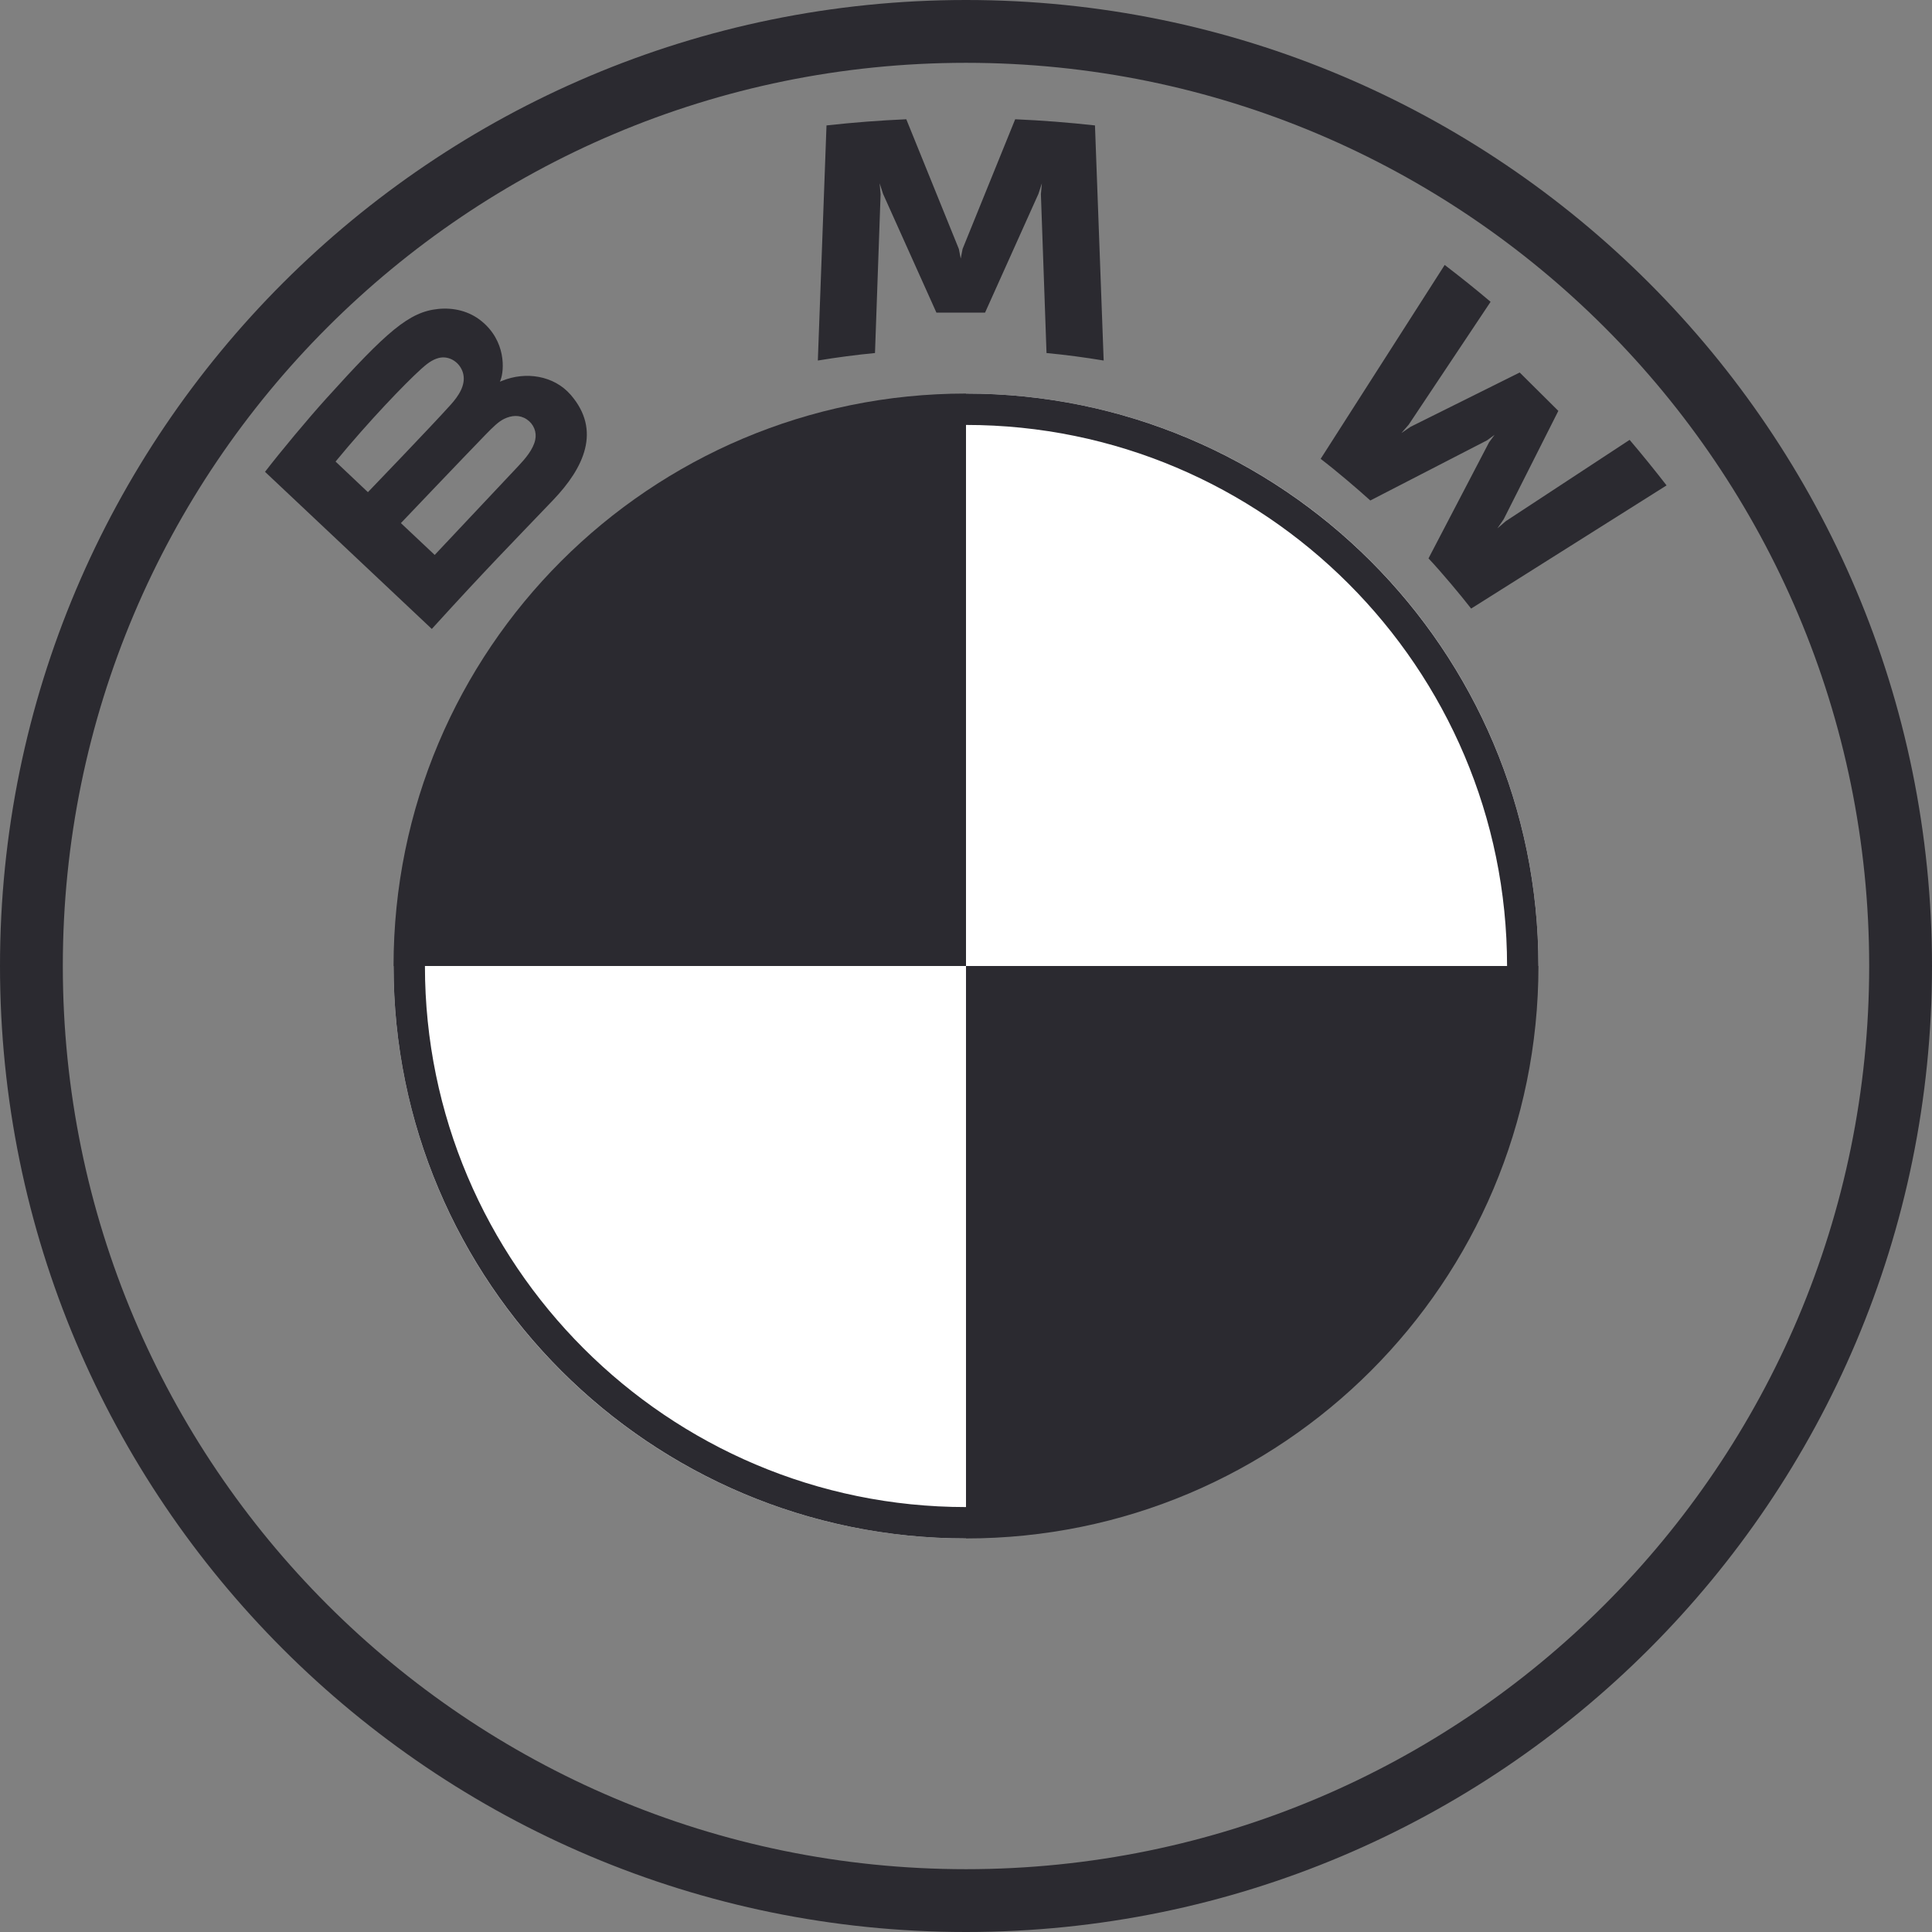 <svg width="74" height="74" viewBox="0 0 74 74" fill="none" xmlns="http://www.w3.org/2000/svg">
<rect x="0" y="0" width="74" height="74" fill="#808080" stroke="none"/>
<g clip-path="url(#clip0_335_1183)">
<path d="M58.926 37C58.926 49.117 49.117 58.926 37 58.926V37H58.926ZM37 15.074V37H15.074C15.074 24.883 24.883 15.074 37 15.074Z" fill="#2B2A30"/>
<path d="M37 15.074C49.117 15.074 58.926 24.883 58.926 37H37V15.074ZM15.074 37H37V58.926C24.883 58.926 15.074 49.117 15.074 37Z" fill="white"/>
<path d="M37 15.074V16.276C48.426 16.276 57.724 25.572 57.724 37H58.926C58.926 24.891 49.109 15.074 37 15.074ZM37 57.724C25.574 57.724 16.276 48.428 16.276 37H15.074C15.074 49.109 24.891 58.926 37 58.926M37 0C16.566 0 0 16.566 0 37C0 57.434 16.566 74 37 74C57.434 74 74 57.434 74 37C74 16.566 57.434 0 37 0ZM71.594 37C71.594 56.105 56.107 71.594 37 71.594C17.893 71.594 2.406 56.105 2.406 37C2.406 17.895 17.895 2.406 37 2.406C56.105 2.406 71.594 17.895 71.594 37Z" fill="#2B2A30"/>
<path d="M21.188 19.151C22.37 17.914 23.04 16.485 21.858 15.121C21.214 14.381 20.134 14.219 19.238 14.584L19.149 14.618L19.178 14.54C19.31 14.189 19.395 13.066 18.432 12.291C17.963 11.914 17.374 11.773 16.778 11.834C15.668 11.946 14.813 12.699 12.488 15.274C11.786 16.051 10.764 17.277 10.151 18.072L16.539 24.09C18.656 21.763 19.519 20.897 21.188 19.151ZM12.853 17.679C14.14 16.116 15.507 14.698 16.126 14.137C16.322 13.96 16.535 13.783 16.793 13.714C17.213 13.599 17.645 13.895 17.743 14.322C17.841 14.752 17.569 15.16 17.267 15.497C16.587 16.259 14.092 18.851 14.092 18.851L12.853 17.679ZM15.355 20.036C15.355 20.036 17.785 17.485 18.578 16.669C18.893 16.345 19.095 16.148 19.312 16.043C19.593 15.907 19.899 15.879 20.173 16.06C20.443 16.239 20.567 16.548 20.499 16.854C20.419 17.219 20.119 17.567 19.871 17.832C19.536 18.188 16.654 21.251 16.65 21.255L15.355 20.036ZM37.73 11.974L39.775 7.424L39.906 7.02L39.869 7.441L40.084 13.522C40.801 13.589 41.542 13.688 42.273 13.809L41.94 4.804C40.919 4.691 39.901 4.612 38.884 4.568L36.869 9.535L36.798 9.904L36.726 9.535L34.713 4.568C33.696 4.612 32.679 4.691 31.657 4.804L31.325 13.809C32.055 13.688 32.796 13.591 33.514 13.522L33.729 7.441L33.692 7.02L33.822 7.424L35.867 11.974H37.73ZM54.715 21.387C55.218 21.922 55.941 22.786 56.348 23.31L63.833 18.592C63.459 18.106 62.864 17.368 62.418 16.848L57.678 19.96L57.354 20.237L57.595 19.887L59.688 15.738L58.208 14.268L54.029 16.347L53.677 16.587L53.957 16.265L57.093 11.56C56.541 11.093 56.011 10.666 55.335 10.148L50.584 17.575C51.186 18.035 51.979 18.711 52.486 19.17L56.959 16.865L57.245 16.656L57.035 16.941L54.715 21.387Z" fill="#2B2A30"/>
</g>
<defs>
<clipPath id="clip0_335_1183">
<rect width="74" height="74" fill="white"/>
</clipPath>
</defs>
</svg>
